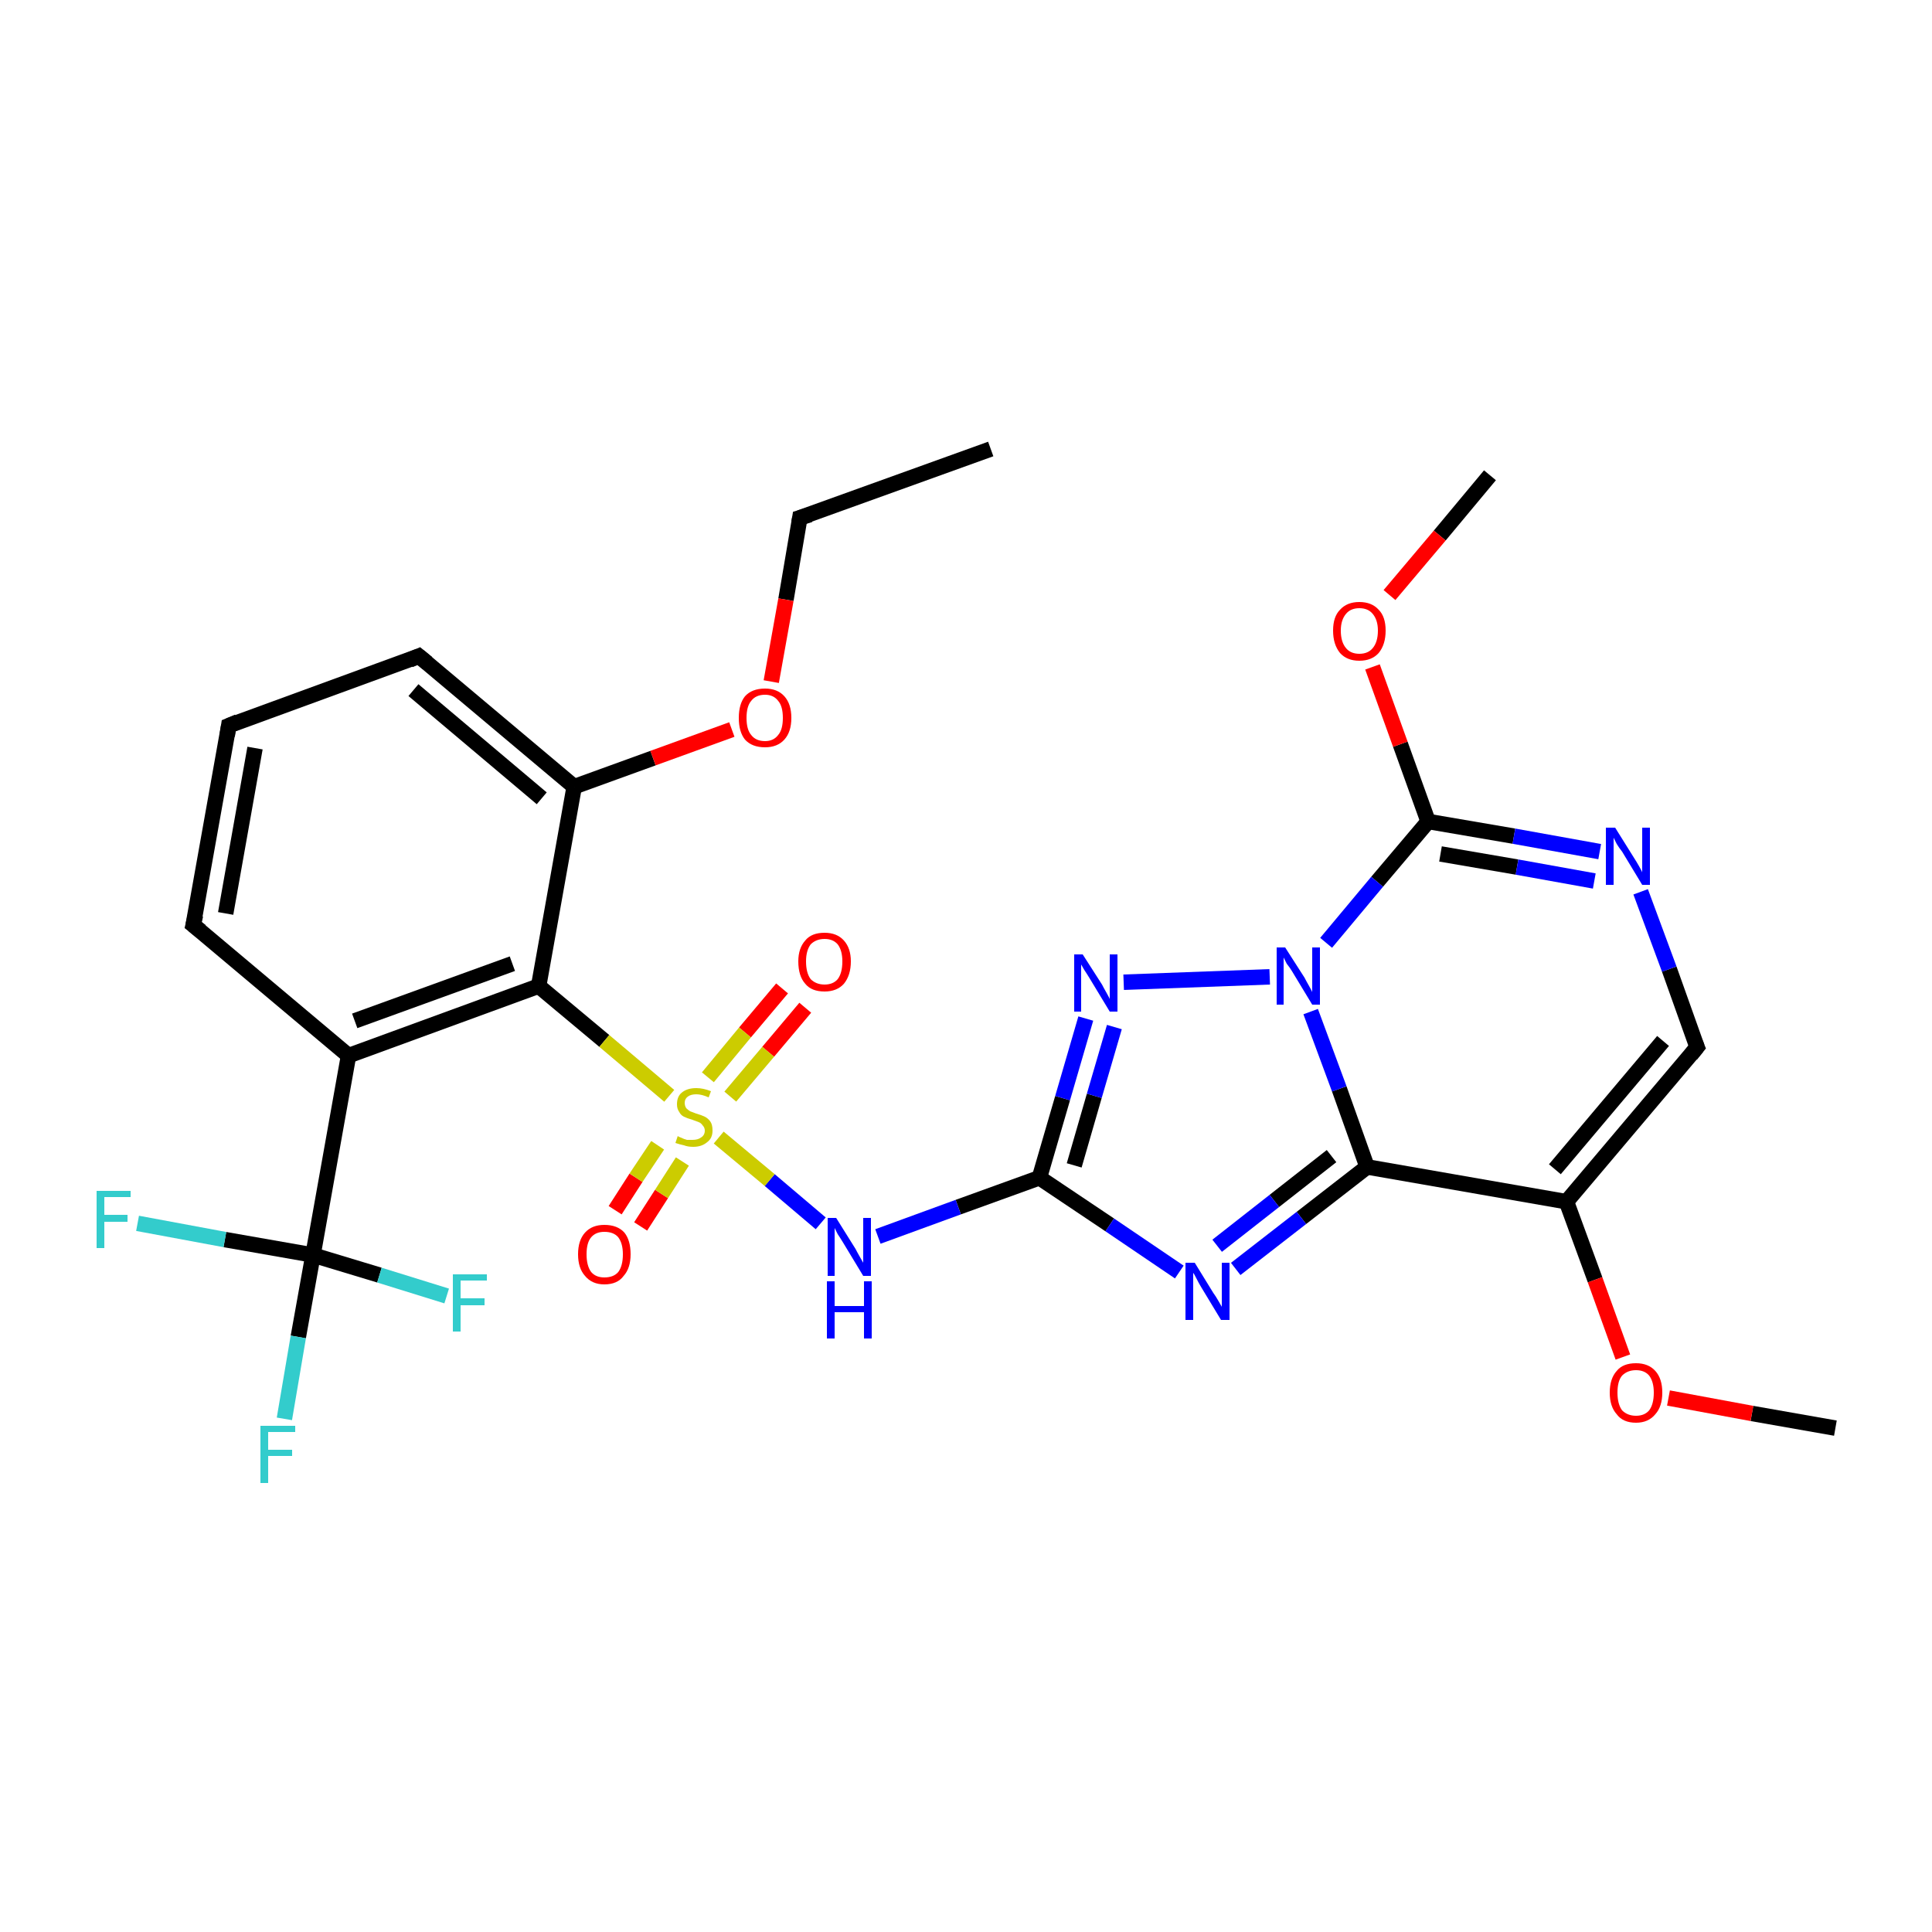 <?xml version='1.0' encoding='iso-8859-1'?>
<svg version='1.1' baseProfile='full'
              xmlns='http://www.w3.org/2000/svg'
                      xmlns:rdkit='http://www.rdkit.org/xml'
                      xmlns:xlink='http://www.w3.org/1999/xlink'
                  xml:space='preserve'
width='250px' height='250px' viewBox='0 0 250 250'>
<!-- END OF HEADER -->
<rect style='opacity:1.0;fill:#FFFFFF;stroke:none' width='250.0' height='250.0' x='0.0' y='0.0'> </rect>
<path class='bond-0 atom-0 atom-3' d='M 128.2,58.1 L 103.5,67.0' style='fill:none;fill-rule:evenodd;stroke:#000000;stroke-width:2.0px;stroke-linecap:butt;stroke-linejoin:miter;stroke-opacity:1' />
<path class='bond-1 atom-1 atom-26' d='M 237.5,184.8 L 226.7,182.9' style='fill:none;fill-rule:evenodd;stroke:#000000;stroke-width:2.0px;stroke-linecap:butt;stroke-linejoin:miter;stroke-opacity:1' />
<path class='bond-1 atom-1 atom-26' d='M 226.7,182.9 L 215.9,180.9' style='fill:none;fill-rule:evenodd;stroke:#FF0000;stroke-width:2.0px;stroke-linecap:butt;stroke-linejoin:miter;stroke-opacity:1' />
<path class='bond-2 atom-2 atom-27' d='M 192.8,61.5 L 186.3,69.3' style='fill:none;fill-rule:evenodd;stroke:#000000;stroke-width:2.0px;stroke-linecap:butt;stroke-linejoin:miter;stroke-opacity:1' />
<path class='bond-2 atom-2 atom-27' d='M 186.3,69.3 L 179.8,77.0' style='fill:none;fill-rule:evenodd;stroke:#FF0000;stroke-width:2.0px;stroke-linecap:butt;stroke-linejoin:miter;stroke-opacity:1' />
<path class='bond-3 atom-3 atom-28' d='M 103.5,67.0 L 101.7,77.6' style='fill:none;fill-rule:evenodd;stroke:#000000;stroke-width:2.0px;stroke-linecap:butt;stroke-linejoin:miter;stroke-opacity:1' />
<path class='bond-3 atom-3 atom-28' d='M 101.7,77.6 L 99.8,88.2' style='fill:none;fill-rule:evenodd;stroke:#FF0000;stroke-width:2.0px;stroke-linecap:butt;stroke-linejoin:miter;stroke-opacity:1' />
<path class='bond-4 atom-4 atom-5' d='M 29.6,93.9 L 25.0,119.7' style='fill:none;fill-rule:evenodd;stroke:#000000;stroke-width:2.0px;stroke-linecap:butt;stroke-linejoin:miter;stroke-opacity:1' />
<path class='bond-4 atom-4 atom-5' d='M 33.0,96.8 L 29.2,118.2' style='fill:none;fill-rule:evenodd;stroke:#000000;stroke-width:2.0px;stroke-linecap:butt;stroke-linejoin:miter;stroke-opacity:1' />
<path class='bond-5 atom-4 atom-6' d='M 29.6,93.9 L 54.2,84.9' style='fill:none;fill-rule:evenodd;stroke:#000000;stroke-width:2.0px;stroke-linecap:butt;stroke-linejoin:miter;stroke-opacity:1' />
<path class='bond-6 atom-5 atom-8' d='M 25.0,119.7 L 45.1,136.6' style='fill:none;fill-rule:evenodd;stroke:#000000;stroke-width:2.0px;stroke-linecap:butt;stroke-linejoin:miter;stroke-opacity:1' />
<path class='bond-7 atom-6 atom-9' d='M 54.2,84.9 L 74.3,101.8' style='fill:none;fill-rule:evenodd;stroke:#000000;stroke-width:2.0px;stroke-linecap:butt;stroke-linejoin:miter;stroke-opacity:1' />
<path class='bond-7 atom-6 atom-9' d='M 53.5,89.3 L 70.1,103.3' style='fill:none;fill-rule:evenodd;stroke:#000000;stroke-width:2.0px;stroke-linecap:butt;stroke-linejoin:miter;stroke-opacity:1' />
<path class='bond-8 atom-7 atom-10' d='M 219.6,135.5 L 202.7,155.5' style='fill:none;fill-rule:evenodd;stroke:#000000;stroke-width:2.0px;stroke-linecap:butt;stroke-linejoin:miter;stroke-opacity:1' />
<path class='bond-8 atom-7 atom-10' d='M 215.2,134.7 L 201.2,151.3' style='fill:none;fill-rule:evenodd;stroke:#000000;stroke-width:2.0px;stroke-linecap:butt;stroke-linejoin:miter;stroke-opacity:1' />
<path class='bond-9 atom-7 atom-19' d='M 219.6,135.5 L 216.0,125.4' style='fill:none;fill-rule:evenodd;stroke:#000000;stroke-width:2.0px;stroke-linecap:butt;stroke-linejoin:miter;stroke-opacity:1' />
<path class='bond-9 atom-7 atom-19' d='M 216.0,125.4 L 212.3,115.4' style='fill:none;fill-rule:evenodd;stroke:#0000FF;stroke-width:2.0px;stroke-linecap:butt;stroke-linejoin:miter;stroke-opacity:1' />
<path class='bond-10 atom-8 atom-11' d='M 45.1,136.6 L 69.7,127.6' style='fill:none;fill-rule:evenodd;stroke:#000000;stroke-width:2.0px;stroke-linecap:butt;stroke-linejoin:miter;stroke-opacity:1' />
<path class='bond-10 atom-8 atom-11' d='M 45.9,132.1 L 66.3,124.7' style='fill:none;fill-rule:evenodd;stroke:#000000;stroke-width:2.0px;stroke-linecap:butt;stroke-linejoin:miter;stroke-opacity:1' />
<path class='bond-11 atom-8 atom-15' d='M 45.1,136.6 L 40.5,162.4' style='fill:none;fill-rule:evenodd;stroke:#000000;stroke-width:2.0px;stroke-linecap:butt;stroke-linejoin:miter;stroke-opacity:1' />
<path class='bond-12 atom-9 atom-11' d='M 74.3,101.8 L 69.7,127.6' style='fill:none;fill-rule:evenodd;stroke:#000000;stroke-width:2.0px;stroke-linecap:butt;stroke-linejoin:miter;stroke-opacity:1' />
<path class='bond-13 atom-9 atom-28' d='M 74.3,101.8 L 84.5,98.1' style='fill:none;fill-rule:evenodd;stroke:#000000;stroke-width:2.0px;stroke-linecap:butt;stroke-linejoin:miter;stroke-opacity:1' />
<path class='bond-13 atom-9 atom-28' d='M 84.5,98.1 L 94.7,94.4' style='fill:none;fill-rule:evenodd;stroke:#FF0000;stroke-width:2.0px;stroke-linecap:butt;stroke-linejoin:miter;stroke-opacity:1' />
<path class='bond-14 atom-10 atom-12' d='M 202.7,155.5 L 176.9,151.0' style='fill:none;fill-rule:evenodd;stroke:#000000;stroke-width:2.0px;stroke-linecap:butt;stroke-linejoin:miter;stroke-opacity:1' />
<path class='bond-15 atom-10 atom-26' d='M 202.7,155.5 L 206.4,165.6' style='fill:none;fill-rule:evenodd;stroke:#000000;stroke-width:2.0px;stroke-linecap:butt;stroke-linejoin:miter;stroke-opacity:1' />
<path class='bond-15 atom-10 atom-26' d='M 206.4,165.6 L 210.0,175.6' style='fill:none;fill-rule:evenodd;stroke:#FF0000;stroke-width:2.0px;stroke-linecap:butt;stroke-linejoin:miter;stroke-opacity:1' />
<path class='bond-16 atom-11 atom-29' d='M 69.7,127.6 L 78.2,134.7' style='fill:none;fill-rule:evenodd;stroke:#000000;stroke-width:2.0px;stroke-linecap:butt;stroke-linejoin:miter;stroke-opacity:1' />
<path class='bond-16 atom-11 atom-29' d='M 78.2,134.7 L 86.6,141.8' style='fill:none;fill-rule:evenodd;stroke:#CCCC00;stroke-width:2.0px;stroke-linecap:butt;stroke-linejoin:miter;stroke-opacity:1' />
<path class='bond-17 atom-12 atom-20' d='M 176.9,151.0 L 168.4,157.6' style='fill:none;fill-rule:evenodd;stroke:#000000;stroke-width:2.0px;stroke-linecap:butt;stroke-linejoin:miter;stroke-opacity:1' />
<path class='bond-17 atom-12 atom-20' d='M 168.4,157.6 L 159.9,164.2' style='fill:none;fill-rule:evenodd;stroke:#0000FF;stroke-width:2.0px;stroke-linecap:butt;stroke-linejoin:miter;stroke-opacity:1' />
<path class='bond-17 atom-12 atom-20' d='M 172.3,149.6 L 164.9,155.4' style='fill:none;fill-rule:evenodd;stroke:#000000;stroke-width:2.0px;stroke-linecap:butt;stroke-linejoin:miter;stroke-opacity:1' />
<path class='bond-17 atom-12 atom-20' d='M 164.9,155.4 L 157.5,161.2' style='fill:none;fill-rule:evenodd;stroke:#0000FF;stroke-width:2.0px;stroke-linecap:butt;stroke-linejoin:miter;stroke-opacity:1' />
<path class='bond-18 atom-12 atom-23' d='M 176.9,151.0 L 173.3,140.9' style='fill:none;fill-rule:evenodd;stroke:#000000;stroke-width:2.0px;stroke-linecap:butt;stroke-linejoin:miter;stroke-opacity:1' />
<path class='bond-18 atom-12 atom-23' d='M 173.3,140.9 L 169.6,130.9' style='fill:none;fill-rule:evenodd;stroke:#0000FF;stroke-width:2.0px;stroke-linecap:butt;stroke-linejoin:miter;stroke-opacity:1' />
<path class='bond-19 atom-13 atom-20' d='M 134.5,152.4 L 143.6,158.5' style='fill:none;fill-rule:evenodd;stroke:#000000;stroke-width:2.0px;stroke-linecap:butt;stroke-linejoin:miter;stroke-opacity:1' />
<path class='bond-19 atom-13 atom-20' d='M 143.6,158.5 L 152.6,164.6' style='fill:none;fill-rule:evenodd;stroke:#0000FF;stroke-width:2.0px;stroke-linecap:butt;stroke-linejoin:miter;stroke-opacity:1' />
<path class='bond-20 atom-13 atom-21' d='M 134.5,152.4 L 137.5,142.1' style='fill:none;fill-rule:evenodd;stroke:#000000;stroke-width:2.0px;stroke-linecap:butt;stroke-linejoin:miter;stroke-opacity:1' />
<path class='bond-20 atom-13 atom-21' d='M 137.5,142.1 L 140.5,131.8' style='fill:none;fill-rule:evenodd;stroke:#0000FF;stroke-width:2.0px;stroke-linecap:butt;stroke-linejoin:miter;stroke-opacity:1' />
<path class='bond-20 atom-13 atom-21' d='M 139.0,150.8 L 141.6,141.8' style='fill:none;fill-rule:evenodd;stroke:#000000;stroke-width:2.0px;stroke-linecap:butt;stroke-linejoin:miter;stroke-opacity:1' />
<path class='bond-20 atom-13 atom-21' d='M 141.6,141.8 L 144.2,132.9' style='fill:none;fill-rule:evenodd;stroke:#0000FF;stroke-width:2.0px;stroke-linecap:butt;stroke-linejoin:miter;stroke-opacity:1' />
<path class='bond-21 atom-13 atom-22' d='M 134.5,152.4 L 124.0,156.2' style='fill:none;fill-rule:evenodd;stroke:#000000;stroke-width:2.0px;stroke-linecap:butt;stroke-linejoin:miter;stroke-opacity:1' />
<path class='bond-21 atom-13 atom-22' d='M 124.0,156.2 L 113.6,160.0' style='fill:none;fill-rule:evenodd;stroke:#0000FF;stroke-width:2.0px;stroke-linecap:butt;stroke-linejoin:miter;stroke-opacity:1' />
<path class='bond-22 atom-14 atom-19' d='M 184.8,106.3 L 195.9,108.2' style='fill:none;fill-rule:evenodd;stroke:#000000;stroke-width:2.0px;stroke-linecap:butt;stroke-linejoin:miter;stroke-opacity:1' />
<path class='bond-22 atom-14 atom-19' d='M 195.9,108.2 L 207.0,110.2' style='fill:none;fill-rule:evenodd;stroke:#0000FF;stroke-width:2.0px;stroke-linecap:butt;stroke-linejoin:miter;stroke-opacity:1' />
<path class='bond-22 atom-14 atom-19' d='M 186.4,110.5 L 196.3,112.2' style='fill:none;fill-rule:evenodd;stroke:#000000;stroke-width:2.0px;stroke-linecap:butt;stroke-linejoin:miter;stroke-opacity:1' />
<path class='bond-22 atom-14 atom-19' d='M 196.3,112.2 L 206.3,114.0' style='fill:none;fill-rule:evenodd;stroke:#0000FF;stroke-width:2.0px;stroke-linecap:butt;stroke-linejoin:miter;stroke-opacity:1' />
<path class='bond-23 atom-14 atom-23' d='M 184.8,106.3 L 178.2,114.1' style='fill:none;fill-rule:evenodd;stroke:#000000;stroke-width:2.0px;stroke-linecap:butt;stroke-linejoin:miter;stroke-opacity:1' />
<path class='bond-23 atom-14 atom-23' d='M 178.2,114.1 L 171.6,122.0' style='fill:none;fill-rule:evenodd;stroke:#0000FF;stroke-width:2.0px;stroke-linecap:butt;stroke-linejoin:miter;stroke-opacity:1' />
<path class='bond-24 atom-14 atom-27' d='M 184.8,106.3 L 181.2,96.3' style='fill:none;fill-rule:evenodd;stroke:#000000;stroke-width:2.0px;stroke-linecap:butt;stroke-linejoin:miter;stroke-opacity:1' />
<path class='bond-24 atom-14 atom-27' d='M 181.2,96.3 L 177.6,86.3' style='fill:none;fill-rule:evenodd;stroke:#FF0000;stroke-width:2.0px;stroke-linecap:butt;stroke-linejoin:miter;stroke-opacity:1' />
<path class='bond-25 atom-15 atom-16' d='M 40.5,162.4 L 38.6,173.0' style='fill:none;fill-rule:evenodd;stroke:#000000;stroke-width:2.0px;stroke-linecap:butt;stroke-linejoin:miter;stroke-opacity:1' />
<path class='bond-25 atom-15 atom-16' d='M 38.6,173.0 L 36.8,183.6' style='fill:none;fill-rule:evenodd;stroke:#33CCCC;stroke-width:2.0px;stroke-linecap:butt;stroke-linejoin:miter;stroke-opacity:1' />
<path class='bond-26 atom-15 atom-17' d='M 40.5,162.4 L 29.1,160.4' style='fill:none;fill-rule:evenodd;stroke:#000000;stroke-width:2.0px;stroke-linecap:butt;stroke-linejoin:miter;stroke-opacity:1' />
<path class='bond-26 atom-15 atom-17' d='M 29.1,160.4 L 17.8,158.3' style='fill:none;fill-rule:evenodd;stroke:#33CCCC;stroke-width:2.0px;stroke-linecap:butt;stroke-linejoin:miter;stroke-opacity:1' />
<path class='bond-27 atom-15 atom-18' d='M 40.5,162.4 L 49.1,165.0' style='fill:none;fill-rule:evenodd;stroke:#000000;stroke-width:2.0px;stroke-linecap:butt;stroke-linejoin:miter;stroke-opacity:1' />
<path class='bond-27 atom-15 atom-18' d='M 49.1,165.0 L 57.8,167.7' style='fill:none;fill-rule:evenodd;stroke:#33CCCC;stroke-width:2.0px;stroke-linecap:butt;stroke-linejoin:miter;stroke-opacity:1' />
<path class='bond-28 atom-21 atom-23' d='M 145.4,127.1 L 164.3,126.4' style='fill:none;fill-rule:evenodd;stroke:#0000FF;stroke-width:2.0px;stroke-linecap:butt;stroke-linejoin:miter;stroke-opacity:1' />
<path class='bond-29 atom-22 atom-29' d='M 106.2,158.3 L 99.6,152.7' style='fill:none;fill-rule:evenodd;stroke:#0000FF;stroke-width:2.0px;stroke-linecap:butt;stroke-linejoin:miter;stroke-opacity:1' />
<path class='bond-29 atom-22 atom-29' d='M 99.6,152.7 L 93.0,147.2' style='fill:none;fill-rule:evenodd;stroke:#CCCC00;stroke-width:2.0px;stroke-linecap:butt;stroke-linejoin:miter;stroke-opacity:1' />
<path class='bond-30 atom-24 atom-29' d='M 104.2,130.4 L 99.4,136.1' style='fill:none;fill-rule:evenodd;stroke:#FF0000;stroke-width:2.0px;stroke-linecap:butt;stroke-linejoin:miter;stroke-opacity:1' />
<path class='bond-30 atom-24 atom-29' d='M 99.4,136.1 L 94.5,141.9' style='fill:none;fill-rule:evenodd;stroke:#CCCC00;stroke-width:2.0px;stroke-linecap:butt;stroke-linejoin:miter;stroke-opacity:1' />
<path class='bond-30 atom-24 atom-29' d='M 101.2,127.9 L 96.4,133.6' style='fill:none;fill-rule:evenodd;stroke:#FF0000;stroke-width:2.0px;stroke-linecap:butt;stroke-linejoin:miter;stroke-opacity:1' />
<path class='bond-30 atom-24 atom-29' d='M 96.4,133.6 L 91.6,139.4' style='fill:none;fill-rule:evenodd;stroke:#CCCC00;stroke-width:2.0px;stroke-linecap:butt;stroke-linejoin:miter;stroke-opacity:1' />
<path class='bond-31 atom-25 atom-29' d='M 79.6,156.6 L 82.3,152.4' style='fill:none;fill-rule:evenodd;stroke:#FF0000;stroke-width:2.0px;stroke-linecap:butt;stroke-linejoin:miter;stroke-opacity:1' />
<path class='bond-31 atom-25 atom-29' d='M 82.3,152.4 L 85.1,148.2' style='fill:none;fill-rule:evenodd;stroke:#CCCC00;stroke-width:2.0px;stroke-linecap:butt;stroke-linejoin:miter;stroke-opacity:1' />
<path class='bond-31 atom-25 atom-29' d='M 82.9,158.7 L 85.6,154.5' style='fill:none;fill-rule:evenodd;stroke:#FF0000;stroke-width:2.0px;stroke-linecap:butt;stroke-linejoin:miter;stroke-opacity:1' />
<path class='bond-31 atom-25 atom-29' d='M 85.6,154.5 L 88.3,150.3' style='fill:none;fill-rule:evenodd;stroke:#CCCC00;stroke-width:2.0px;stroke-linecap:butt;stroke-linejoin:miter;stroke-opacity:1' />
<path d='M 104.8,66.6 L 103.5,67.0 L 103.4,67.6' style='fill:none;stroke:#000000;stroke-width:2.0px;stroke-linecap:butt;stroke-linejoin:miter;stroke-opacity:1;' />
<path d='M 29.4,95.2 L 29.6,93.9 L 30.8,93.4' style='fill:none;stroke:#000000;stroke-width:2.0px;stroke-linecap:butt;stroke-linejoin:miter;stroke-opacity:1;' />
<path d='M 25.3,118.4 L 25.0,119.7 L 26.0,120.5' style='fill:none;stroke:#000000;stroke-width:2.0px;stroke-linecap:butt;stroke-linejoin:miter;stroke-opacity:1;' />
<path d='M 53.0,85.4 L 54.2,84.9 L 55.3,85.8' style='fill:none;stroke:#000000;stroke-width:2.0px;stroke-linecap:butt;stroke-linejoin:miter;stroke-opacity:1;' />
<path d='M 218.8,136.5 L 219.6,135.5 L 219.4,135.0' style='fill:none;stroke:#000000;stroke-width:2.0px;stroke-linecap:butt;stroke-linejoin:miter;stroke-opacity:1;' />
<path class='atom-16' d='M 33.7 184.5
L 38.2 184.5
L 38.2 185.3
L 34.7 185.3
L 34.7 187.6
L 37.8 187.6
L 37.8 188.4
L 34.7 188.4
L 34.7 191.9
L 33.7 191.9
L 33.7 184.5
' fill='#33CCCC'/>
<path class='atom-17' d='M 12.5 154.1
L 16.9 154.1
L 16.9 154.9
L 13.5 154.9
L 13.5 157.2
L 16.5 157.2
L 16.5 158.1
L 13.5 158.1
L 13.5 161.5
L 12.5 161.5
L 12.5 154.1
' fill='#33CCCC'/>
<path class='atom-18' d='M 58.6 164.9
L 63.0 164.9
L 63.0 165.7
L 59.6 165.7
L 59.6 168.0
L 62.7 168.0
L 62.7 168.9
L 59.6 168.9
L 59.6 172.3
L 58.6 172.3
L 58.6 164.9
' fill='#33CCCC'/>
<path class='atom-19' d='M 209.0 107.1
L 211.5 111.1
Q 211.7 111.4, 212.1 112.1
Q 212.5 112.8, 212.5 112.9
L 212.5 107.1
L 213.5 107.1
L 213.5 114.5
L 212.5 114.5
L 209.9 110.2
Q 209.5 109.7, 209.2 109.2
Q 208.9 108.6, 208.8 108.4
L 208.8 114.5
L 207.8 114.5
L 207.8 107.1
L 209.0 107.1
' fill='#0000FF'/>
<path class='atom-20' d='M 154.6 163.4
L 157.0 167.3
Q 157.3 167.7, 157.7 168.4
Q 158.1 169.1, 158.1 169.1
L 158.1 163.4
L 159.1 163.4
L 159.1 170.8
L 158.0 170.8
L 155.4 166.5
Q 155.1 166.0, 154.8 165.4
Q 154.5 164.8, 154.4 164.7
L 154.4 170.8
L 153.4 170.8
L 153.4 163.4
L 154.6 163.4
' fill='#0000FF'/>
<path class='atom-21' d='M 140.1 123.5
L 142.6 127.4
Q 142.8 127.8, 143.2 128.5
Q 143.6 129.2, 143.6 129.3
L 143.6 123.5
L 144.6 123.5
L 144.6 130.9
L 143.6 130.9
L 141.0 126.6
Q 140.7 126.1, 140.3 125.5
Q 140.0 125.0, 139.9 124.8
L 139.9 130.9
L 139.0 130.9
L 139.0 123.5
L 140.1 123.5
' fill='#0000FF'/>
<path class='atom-22' d='M 108.2 157.6
L 110.7 161.6
Q 110.9 162.0, 111.3 162.7
Q 111.7 163.4, 111.7 163.4
L 111.7 157.6
L 112.7 157.6
L 112.7 165.1
L 111.7 165.1
L 109.1 160.8
Q 108.8 160.3, 108.4 159.7
Q 108.1 159.1, 108.0 158.9
L 108.0 165.1
L 107.1 165.1
L 107.1 157.6
L 108.2 157.6
' fill='#0000FF'/>
<path class='atom-22' d='M 107.0 165.8
L 108.0 165.8
L 108.0 169.0
L 111.8 169.0
L 111.8 165.8
L 112.8 165.8
L 112.8 173.2
L 111.8 173.2
L 111.8 169.8
L 108.0 169.8
L 108.0 173.2
L 107.0 173.2
L 107.0 165.8
' fill='#0000FF'/>
<path class='atom-23' d='M 166.3 122.6
L 168.8 126.5
Q 169.0 126.9, 169.4 127.6
Q 169.8 128.3, 169.8 128.4
L 169.8 122.6
L 170.8 122.6
L 170.8 130.0
L 169.8 130.0
L 167.2 125.7
Q 166.9 125.2, 166.5 124.7
Q 166.2 124.1, 166.1 123.9
L 166.1 130.0
L 165.2 130.0
L 165.2 122.6
L 166.3 122.6
' fill='#0000FF'/>
<path class='atom-24' d='M 103.3 124.4
Q 103.3 122.7, 104.2 121.7
Q 105.0 120.7, 106.7 120.7
Q 108.3 120.7, 109.2 121.7
Q 110.1 122.7, 110.1 124.4
Q 110.1 126.2, 109.2 127.3
Q 108.3 128.3, 106.7 128.3
Q 105.0 128.3, 104.2 127.3
Q 103.3 126.3, 103.3 124.4
M 106.7 127.4
Q 107.8 127.4, 108.4 126.7
Q 109.0 125.9, 109.0 124.4
Q 109.0 123.0, 108.4 122.2
Q 107.8 121.5, 106.7 121.5
Q 105.6 121.5, 104.9 122.2
Q 104.3 123.0, 104.3 124.4
Q 104.3 125.9, 104.9 126.7
Q 105.6 127.4, 106.7 127.4
' fill='#FF0000'/>
<path class='atom-25' d='M 74.8 162.3
Q 74.8 160.5, 75.7 159.5
Q 76.6 158.5, 78.2 158.5
Q 79.9 158.5, 80.8 159.5
Q 81.6 160.5, 81.6 162.3
Q 81.6 164.1, 80.7 165.1
Q 79.9 166.2, 78.2 166.2
Q 76.6 166.2, 75.7 165.1
Q 74.8 164.1, 74.8 162.3
M 78.2 165.3
Q 79.4 165.3, 80.0 164.6
Q 80.6 163.8, 80.6 162.3
Q 80.6 160.9, 80.0 160.1
Q 79.4 159.4, 78.2 159.4
Q 77.1 159.4, 76.5 160.1
Q 75.9 160.8, 75.9 162.3
Q 75.9 163.8, 76.5 164.6
Q 77.1 165.3, 78.2 165.3
' fill='#FF0000'/>
<path class='atom-26' d='M 208.3 180.2
Q 208.3 178.4, 209.2 177.4
Q 210.0 176.4, 211.7 176.4
Q 213.3 176.4, 214.2 177.4
Q 215.1 178.4, 215.1 180.2
Q 215.1 182.0, 214.2 183.0
Q 213.3 184.1, 211.7 184.1
Q 210.0 184.1, 209.2 183.0
Q 208.3 182.0, 208.3 180.2
M 211.7 183.2
Q 212.8 183.2, 213.4 182.5
Q 214.0 181.7, 214.0 180.2
Q 214.0 178.8, 213.4 178.0
Q 212.8 177.3, 211.7 177.3
Q 210.6 177.3, 209.9 178.0
Q 209.3 178.7, 209.3 180.2
Q 209.3 181.7, 209.9 182.5
Q 210.6 183.2, 211.7 183.2
' fill='#FF0000'/>
<path class='atom-27' d='M 172.5 81.6
Q 172.5 79.8, 173.4 78.9
Q 174.3 77.9, 175.9 77.9
Q 177.5 77.9, 178.4 78.9
Q 179.3 79.8, 179.3 81.6
Q 179.3 83.4, 178.4 84.5
Q 177.5 85.5, 175.9 85.5
Q 174.3 85.5, 173.4 84.5
Q 172.5 83.4, 172.5 81.6
M 175.9 84.6
Q 177.0 84.6, 177.6 83.9
Q 178.3 83.1, 178.3 81.6
Q 178.3 80.2, 177.6 79.4
Q 177.0 78.7, 175.9 78.7
Q 174.8 78.7, 174.2 79.4
Q 173.5 80.2, 173.5 81.6
Q 173.5 83.1, 174.2 83.9
Q 174.8 84.6, 175.9 84.6
' fill='#FF0000'/>
<path class='atom-28' d='M 95.6 92.9
Q 95.6 91.1, 96.4 90.1
Q 97.3 89.1, 99.0 89.1
Q 100.6 89.1, 101.5 90.1
Q 102.4 91.1, 102.4 92.9
Q 102.4 94.7, 101.5 95.7
Q 100.6 96.7, 99.0 96.7
Q 97.3 96.7, 96.4 95.7
Q 95.6 94.7, 95.6 92.9
M 99.0 95.9
Q 100.1 95.9, 100.7 95.1
Q 101.3 94.4, 101.3 92.9
Q 101.3 91.4, 100.7 90.7
Q 100.1 89.9, 99.0 89.9
Q 97.8 89.9, 97.2 90.7
Q 96.6 91.4, 96.6 92.9
Q 96.6 94.4, 97.2 95.1
Q 97.8 95.9, 99.0 95.9
' fill='#FF0000'/>
<path class='atom-29' d='M 87.7 147.0
Q 87.8 147.1, 88.1 147.2
Q 88.5 147.4, 88.9 147.5
Q 89.3 147.5, 89.6 147.5
Q 90.3 147.5, 90.7 147.2
Q 91.2 146.9, 91.2 146.3
Q 91.2 145.9, 90.9 145.6
Q 90.7 145.3, 90.4 145.2
Q 90.1 145.1, 89.6 144.9
Q 88.9 144.7, 88.5 144.5
Q 88.1 144.3, 87.9 143.9
Q 87.6 143.5, 87.6 142.9
Q 87.6 141.9, 88.2 141.4
Q 88.9 140.8, 90.1 140.8
Q 91.0 140.8, 92.0 141.2
L 91.7 142.0
Q 90.8 141.6, 90.1 141.6
Q 89.4 141.6, 89.0 141.9
Q 88.6 142.2, 88.6 142.7
Q 88.6 143.1, 88.8 143.4
Q 89.0 143.6, 89.3 143.8
Q 89.6 143.9, 90.1 144.1
Q 90.8 144.3, 91.2 144.5
Q 91.6 144.7, 91.9 145.1
Q 92.2 145.5, 92.2 146.3
Q 92.2 147.3, 91.5 147.8
Q 90.8 148.4, 89.7 148.4
Q 89.0 148.4, 88.5 148.2
Q 88.0 148.1, 87.4 147.9
L 87.7 147.0
' fill='#CCCC00'/>
</svg>
